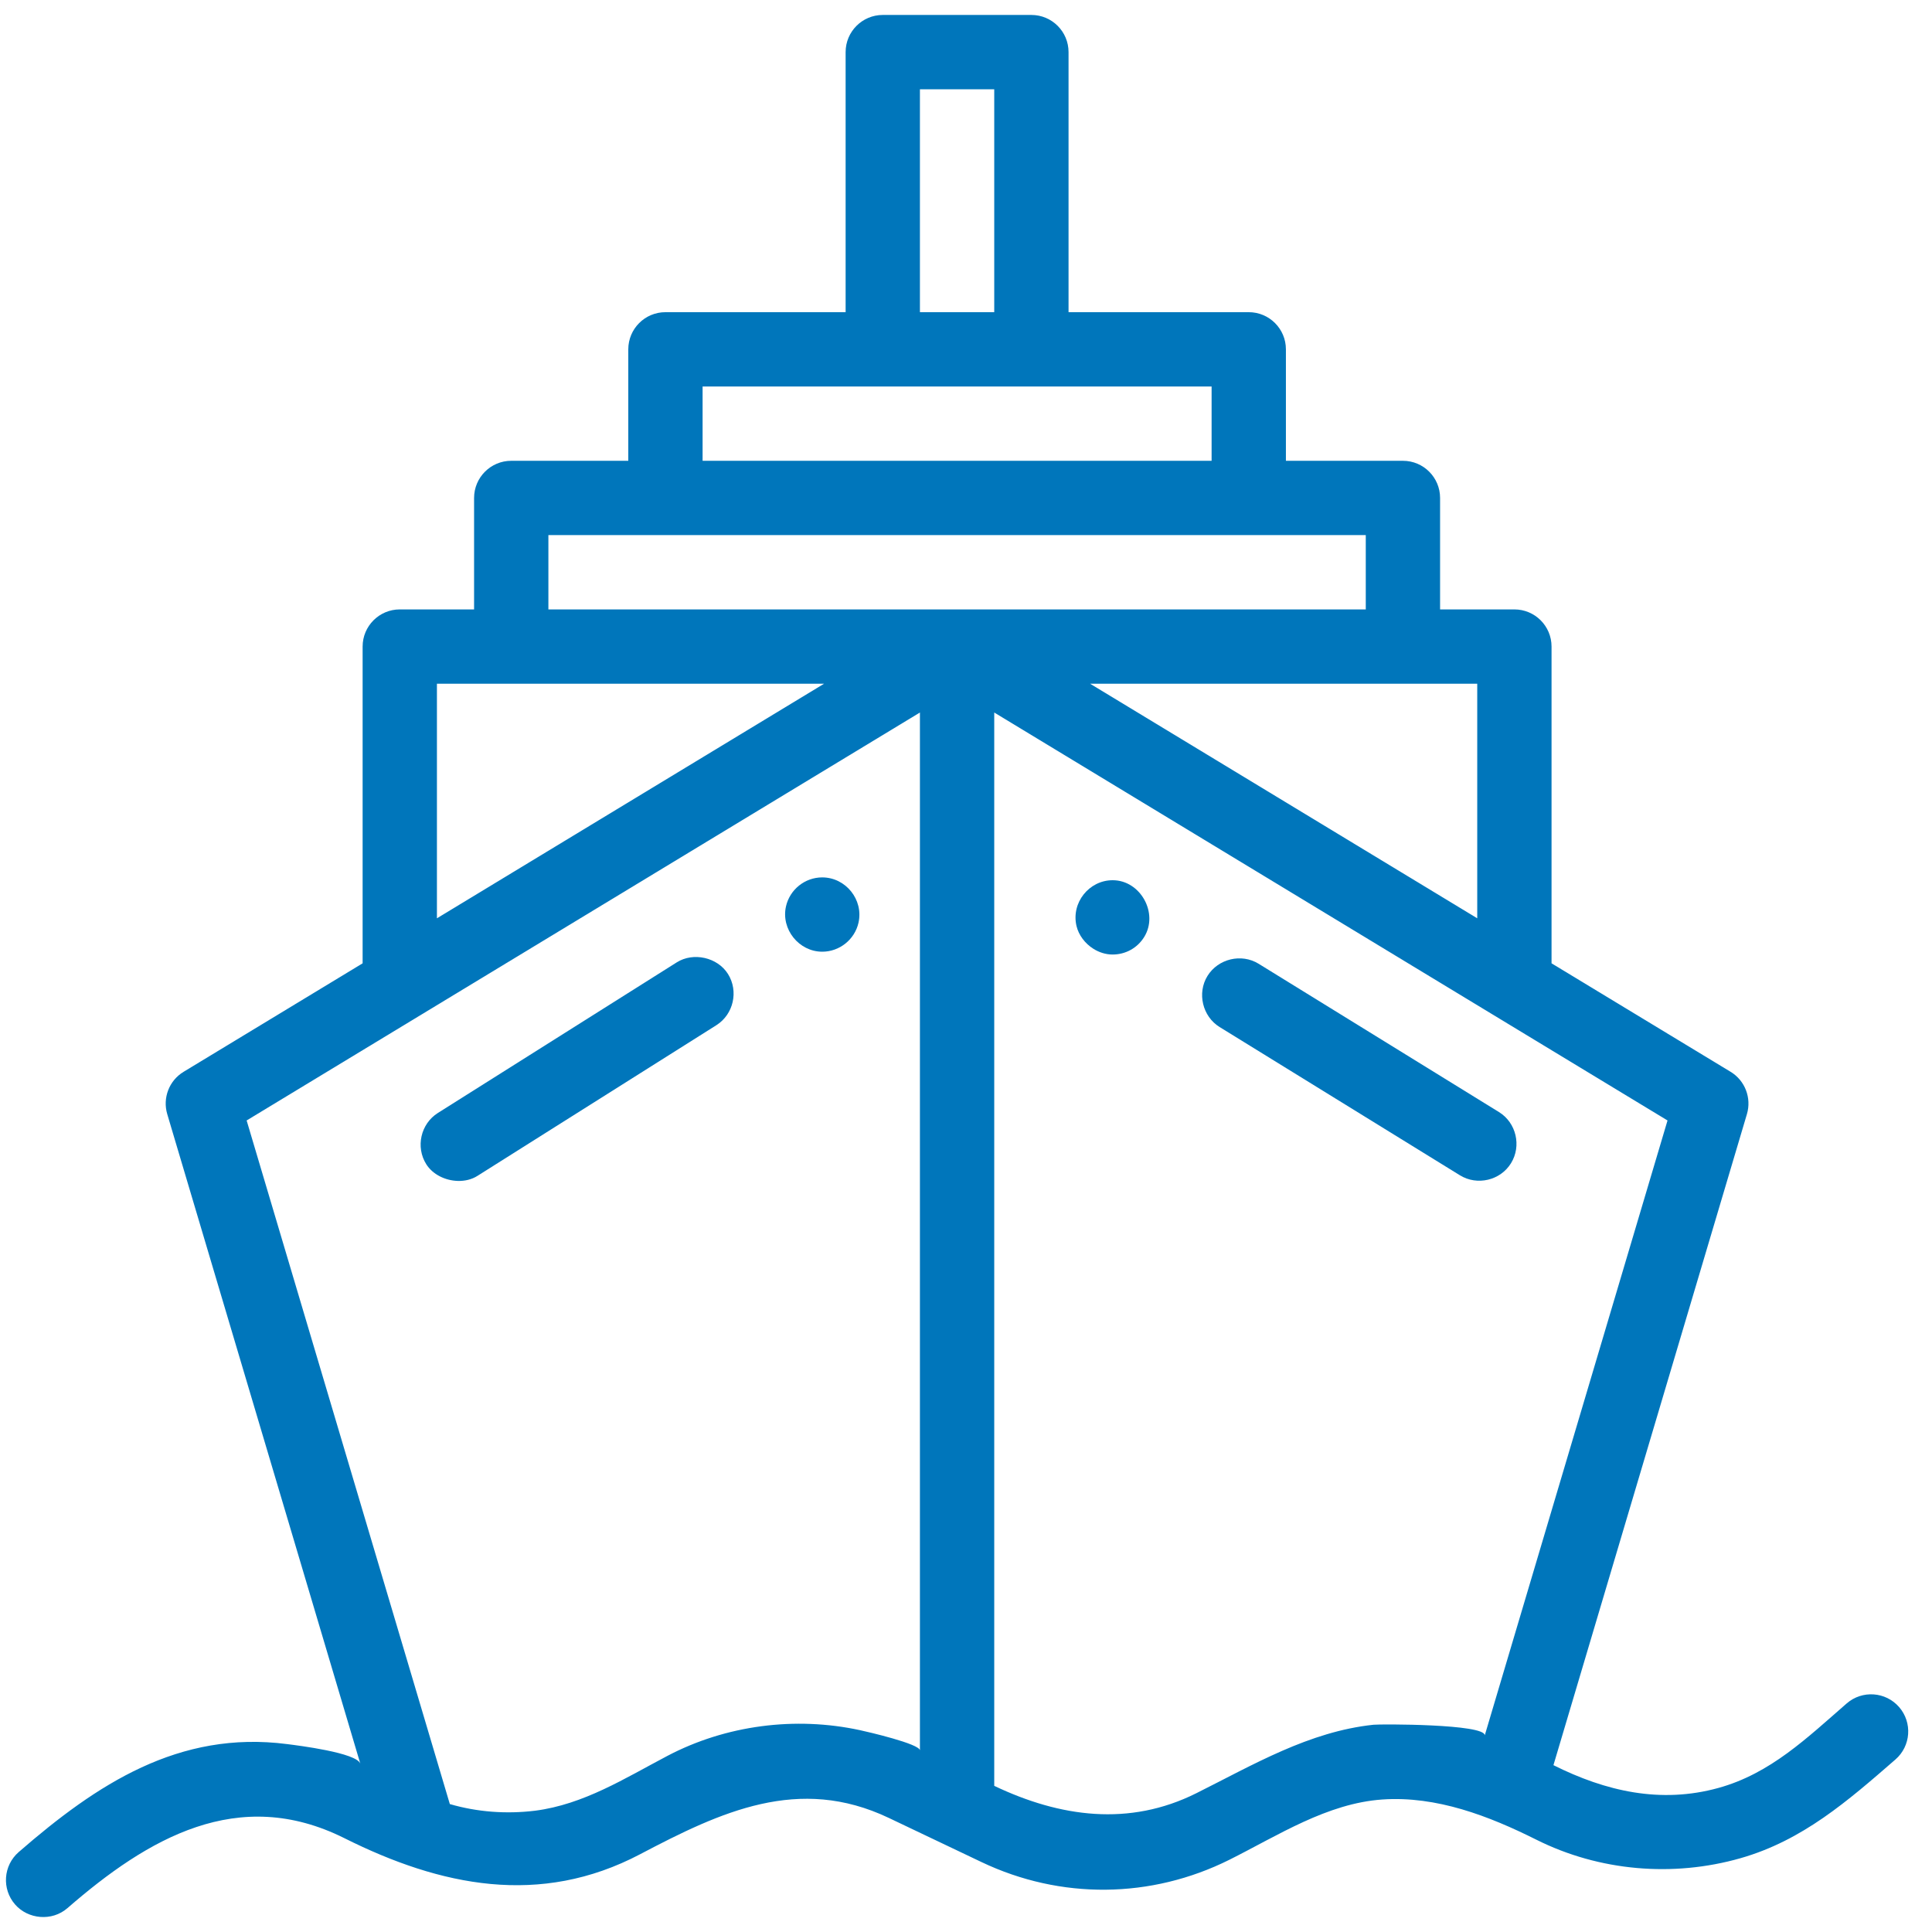 <svg xmlns="http://www.w3.org/2000/svg" fill="none" viewBox="0 0 65 65" height="65" width="65">
<g clip-path="url(#clip0_262_6878)">
<path fill="#0076BB" d="M50.431 37.414C50.431 37.414 42.356 32.432 42.346 32.425C41.765 32.067 40.983 32.256 40.625 32.833C40.267 33.411 40.457 34.198 41.032 34.553C41.032 34.553 49.112 39.538 49.117 39.541C49.698 39.9 50.48 39.715 50.837 39.134C51.195 38.553 51.013 37.772 50.431 37.414Z"></path>
<path fill="#0076BB" d="M37.435 29.614C36.637 29.614 36.035 30.374 36.217 31.151C36.29 31.461 36.503 31.742 36.783 31.919C36.975 32.041 37.2 32.114 37.432 32.114C37.87 32.114 38.269 31.893 38.497 31.521C38.985 30.727 38.372 29.614 37.435 29.614Z"></path>
<path fill="#0076BB" d="M24.492 32.768C24.139 32.207 23.326 32.025 22.768 32.378C22.768 32.378 14.745 37.437 14.731 37.445C14.153 37.81 13.977 38.591 14.341 39.169C14.56 39.516 14.982 39.719 15.4 39.731C15.636 39.738 15.87 39.684 16.065 39.56C16.065 39.56 24.096 34.495 24.101 34.492C24.679 34.127 24.855 33.347 24.492 32.768Z"></path>
<path fill="#0076BB" d="M27.662 29.519C27.081 29.519 26.573 29.927 26.444 30.492C26.269 31.262 26.879 32.019 27.664 32.019C28.244 32.019 28.755 31.611 28.883 31.045C29.058 30.27 28.454 29.519 27.662 29.519Z"></path>
<path fill="#0076BB" d="M63.894 57.433C63.441 56.912 62.651 56.857 62.13 57.31C60.797 58.469 59.564 59.67 57.815 60.153C55.871 60.691 54.023 60.267 52.264 59.387L58.773 37.484C58.935 36.939 58.709 36.353 58.223 36.059L52.2 32.41V21.753C52.2 21.063 51.641 20.503 50.95 20.503H48.45V16.753C48.45 16.063 47.891 15.503 47.2 15.503H43.263V11.753C43.263 11.063 42.703 10.503 42.013 10.503H35.95V1.753C35.95 1.063 35.391 0.503 34.7 0.503H29.7C29.01 0.503 28.45 1.063 28.45 1.753V10.503H22.388C21.697 10.503 21.138 11.063 21.138 11.753V15.503H17.2C16.51 15.503 15.95 16.063 15.95 16.753V20.503H13.45C12.76 20.503 12.2 21.063 12.2 21.753V32.41L6.178 36.059C5.691 36.353 5.465 36.939 5.627 37.484C5.627 37.484 12.121 59.333 12.124 59.342C12.013 58.969 10.013 58.723 9.659 58.678C6.019 58.207 3.252 60.03 0.63 62.31C0.109 62.763 0.054 63.552 0.507 64.073C0.939 64.57 1.744 64.654 2.27 64.196C4.971 61.848 8.016 60.058 11.59 61.845C14.823 63.462 18.17 64.155 21.537 62.383C24.252 60.954 26.872 59.719 29.903 61.162L33.019 62.646C35.685 63.916 38.728 63.886 41.369 62.566C42.996 61.752 44.65 60.67 46.509 60.542C48.331 60.417 50.091 61.095 51.692 61.896C53.807 62.954 56.283 63.165 58.554 62.518C60.646 61.921 62.168 60.589 63.77 59.196C64.291 58.743 64.346 57.954 63.894 57.433ZM49.7 23.003V30.895L36.675 23.003H49.7ZM30.95 3.003H33.45V10.503H30.95V3.003ZM23.638 13.003H40.763V15.503H23.638V13.003ZM14.7 23.003H27.725L14.7 30.895V23.003ZM30.95 58.892C30.951 58.67 29.168 58.26 28.935 58.21C26.76 57.739 24.424 58.038 22.452 59.076C21.021 59.829 19.64 60.708 18.004 60.919C18.001 60.919 17.998 60.919 17.995 60.92C17.038 61.036 16.06 60.966 15.134 60.696L8.298 37.697L30.95 23.972C30.95 23.972 30.95 58.891 30.95 58.892ZM18.45 20.503V18.003H45.95V20.503H18.45ZM49.953 58.385C49.967 57.998 46.448 58.002 46.212 58.027C44.043 58.256 42.166 59.373 40.251 60.33C37.989 61.461 35.661 61.136 33.45 60.083V23.972L56.102 37.697L49.953 58.385Z"></path>
</g>
<defs>
<clipPath id="clip0_262_6878">
<rect transform="translate(0.2 0.5)" fill="white" height="64" width="64"></rect>
</clipPath>
</defs>
</svg>
